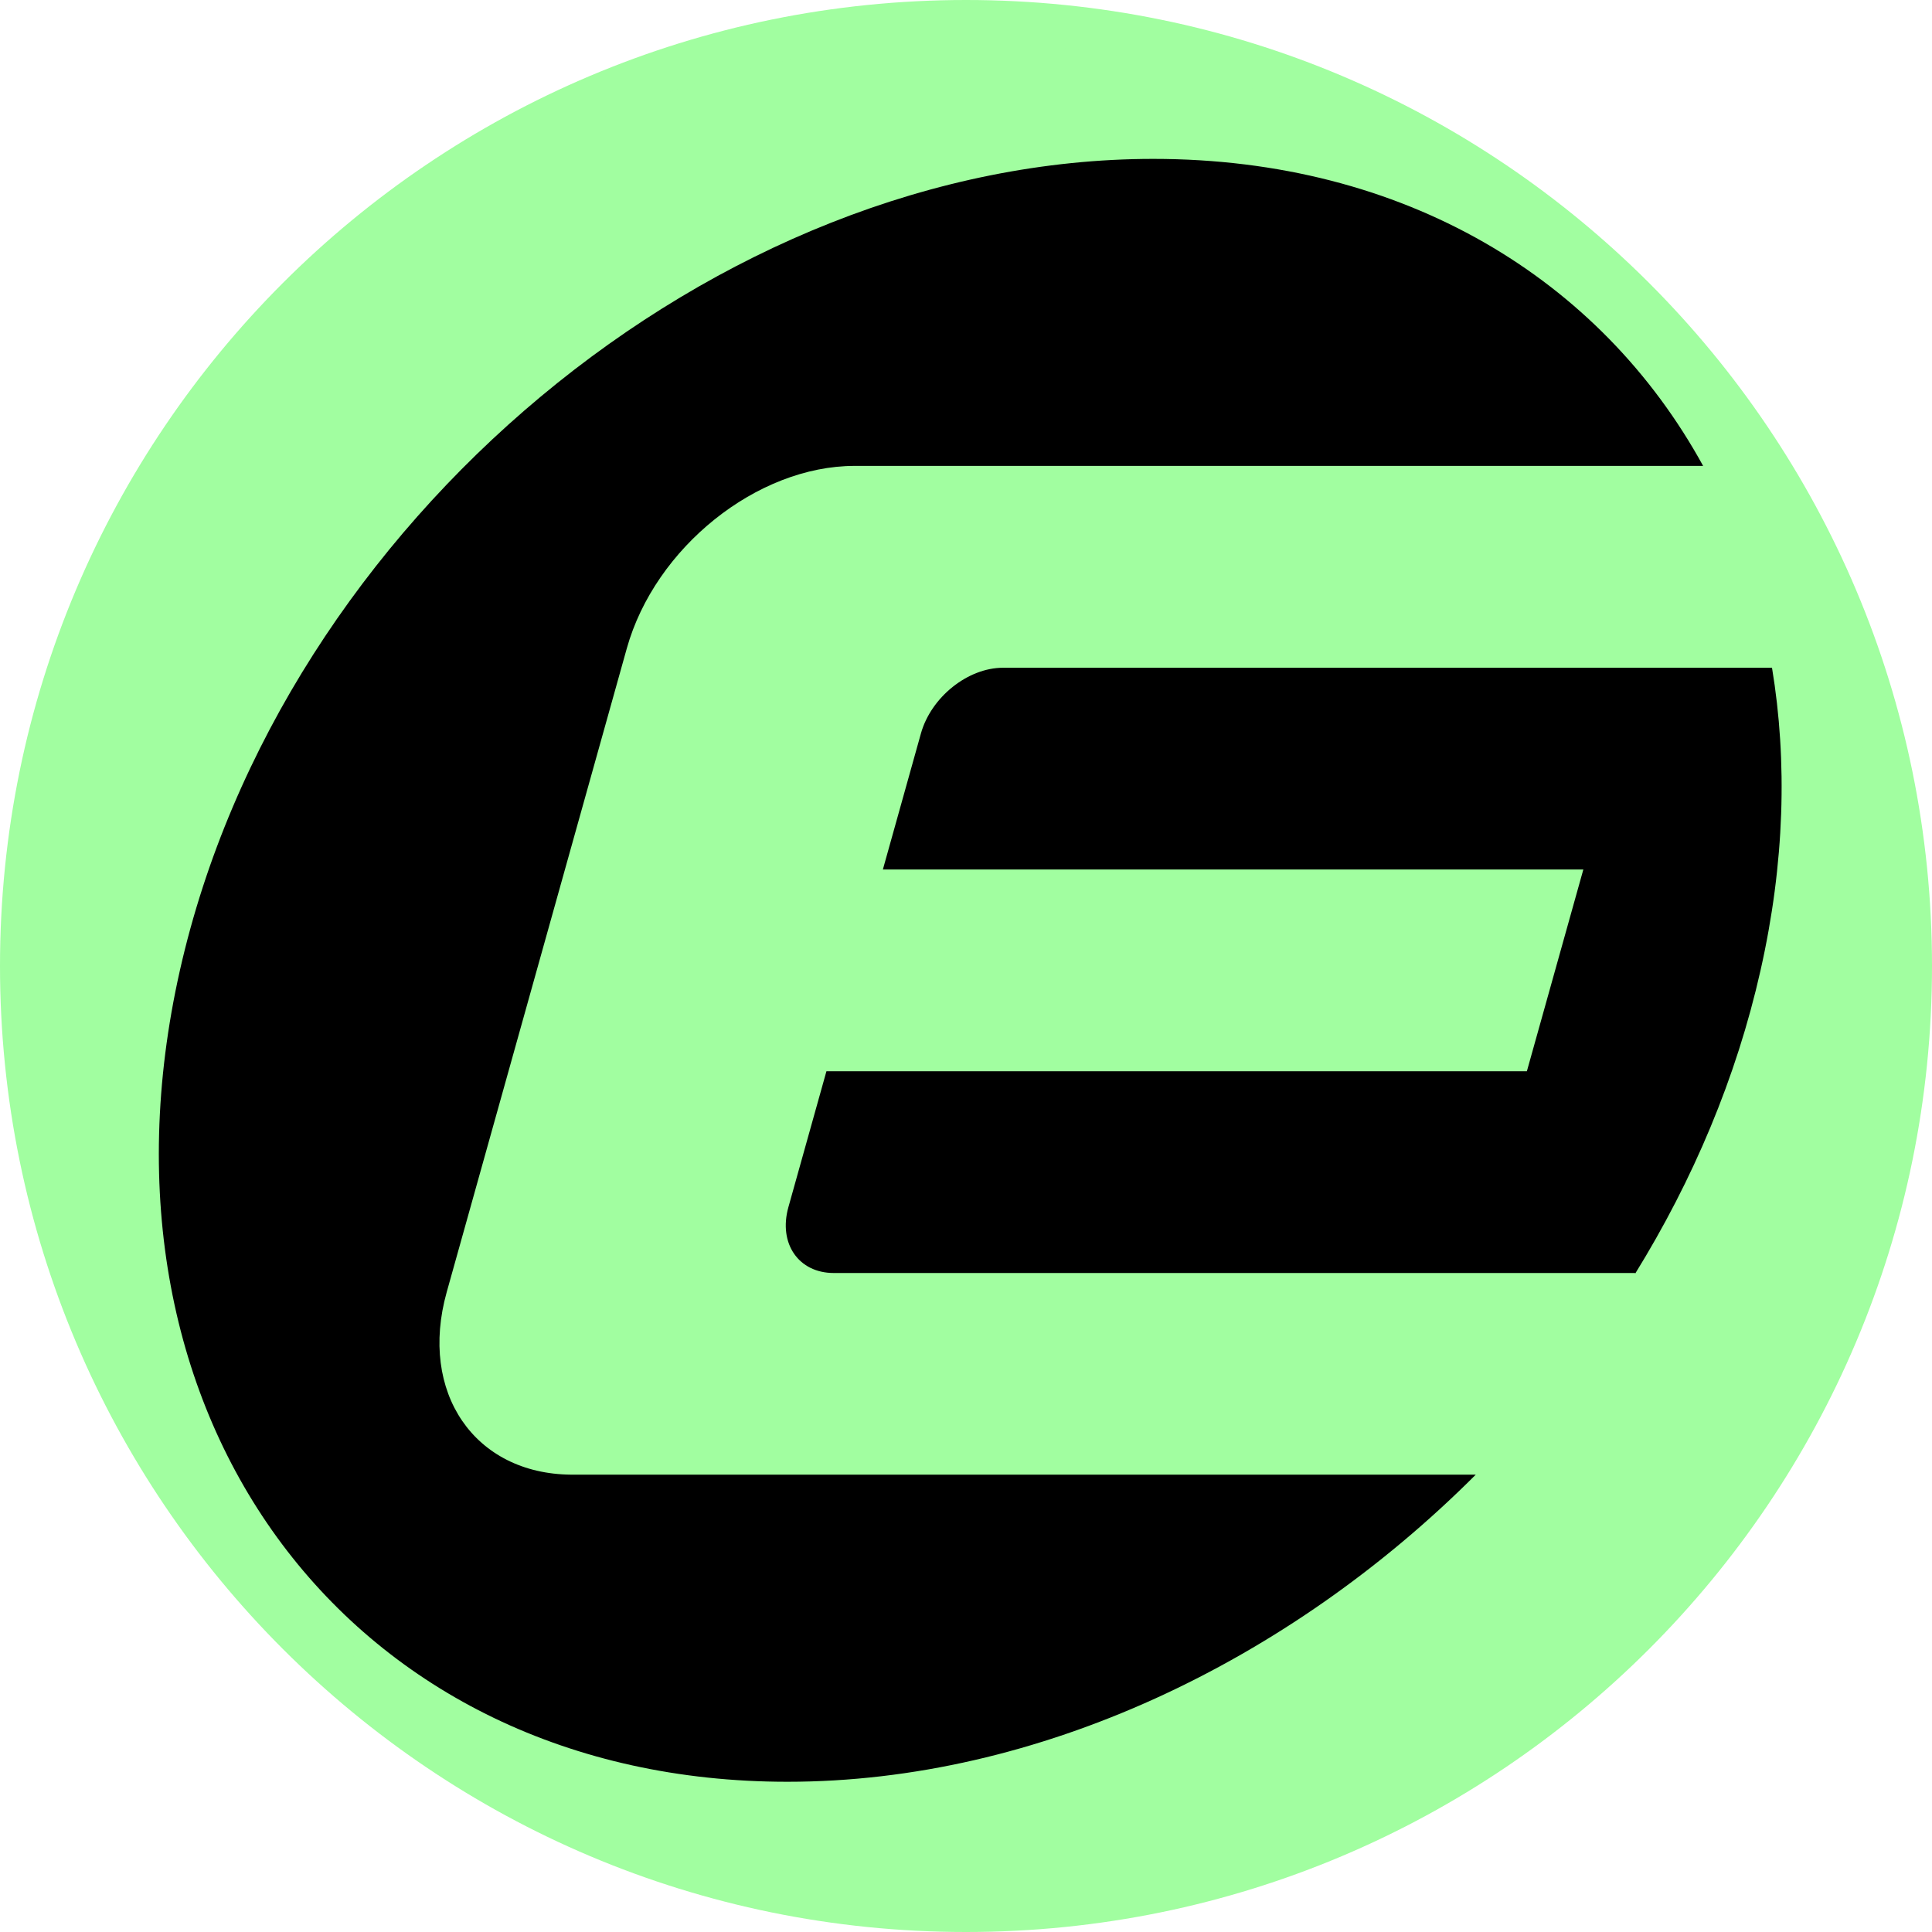 <svg xmlns="http://www.w3.org/2000/svg" xmlns:xlink="http://www.w3.org/1999/xlink" width="100" zoomAndPan="magnify" viewBox="0 0 75 75" height="100" preserveAspectRatio="xMidYMid meet" version="1.0"><defs><clipPath id="b7bc2ef241"><path d="M 37.5 0 C 16.789 0 0 16.789 0 37.5 C 0 58.211 16.789 75 37.5 75 C 58.211 75 75 58.211 75 37.5 C 75 16.789 58.211 0 37.5 0 Z M 37.5 0 " clip-rule="nonzero"/></clipPath><clipPath id="349e3fade5"><path d="M 1.668 1.668 L 73.668 1.668 L 73.668 73.668 L 1.668 73.668 Z M 1.668 1.668 " clip-rule="nonzero"/></clipPath><clipPath id="4b75f1c3d0"><path d="M 1.668 37.5 C 1.668 47.004 5.441 56.117 12.164 62.836 C 18.883 69.559 27.996 73.332 37.5 73.332 C 47.004 73.332 56.117 69.559 62.836 62.836 C 69.559 56.117 73.332 47.004 73.332 37.5 C 73.332 27.996 69.559 18.883 62.836 12.164 C 56.117 5.441 47.004 1.668 37.5 1.668 C 27.996 1.668 18.883 5.441 12.164 12.164 C 5.441 18.883 1.668 27.996 1.668 37.5 Z M 1.668 37.5 " clip-rule="nonzero"/></clipPath><clipPath id="9cd0c3c315"><path d="M 30 25 L 69.168 25 L 69.168 50 L 30 50 Z M 30 25 " clip-rule="nonzero"/></clipPath><clipPath id="fa0a1f3966"><path d="M 1.668 37.5 C 1.668 47.004 5.441 56.117 12.164 62.836 C 18.883 69.559 27.996 73.332 37.5 73.332 C 47.004 73.332 56.117 69.559 62.836 62.836 C 69.559 56.117 73.332 47.004 73.332 37.5 C 73.332 27.996 69.559 18.883 62.836 12.164 C 56.117 5.441 47.004 1.668 37.5 1.668 C 27.996 1.668 18.883 5.441 12.164 12.164 C 5.441 18.883 1.668 27.996 1.668 37.5 Z M 1.668 37.5 " clip-rule="nonzero"/></clipPath><clipPath id="b25037629a"><path d="M 6.168 6.168 L 67 6.168 L 67 69.168 L 6.168 69.168 Z M 6.168 6.168 " clip-rule="nonzero"/></clipPath><clipPath id="c99470389b"><path d="M 1.668 37.5 C 1.668 47.004 5.441 56.117 12.164 62.836 C 18.883 69.559 27.996 73.332 37.5 73.332 C 47.004 73.332 56.117 69.559 62.836 62.836 C 69.559 56.117 73.332 47.004 73.332 37.5 C 73.332 27.996 69.559 18.883 62.836 12.164 C 56.117 5.441 47.004 1.668 37.5 1.668 C 27.996 1.668 18.883 5.441 12.164 12.164 C 5.441 18.883 1.668 27.996 1.668 37.5 Z M 1.668 37.5 " clip-rule="nonzero"/></clipPath></defs><g clip-path="url(#b7bc2ef241)"><rect x="-7.5" width="90" fill="#a1fea0" y="-7.5" height="90" fill-opacity="1"/></g><g clip-path="url(#349e3fade5)"><g clip-path="url(#4b75f1c3d0)"><path fill="#a1fea0" d="M 1.668 1.668 L 73.668 1.668 L 73.668 73.668 L 1.668 73.668 Z M 1.668 1.668 " fill-opacity="1" fill-rule="nonzero"/></g></g><g clip-path="url(#9cd0c3c315)"><g clip-path="url(#fa0a1f3966)"><path fill="#000000" d="M 35.75 28.473 L 34.273 33.754 L 61.465 33.754 L 59.273 41.586 L 32.082 41.586 L 30.605 46.863 C 30.211 48.273 31 49.418 32.367 49.418 L 63.48 49.418 L 63.473 49.449 C 65.723 45.809 67.406 41.836 68.344 37.668 C 69.281 33.516 69.391 29.551 68.789 25.922 L 38.938 25.922 C 37.57 25.922 36.145 27.062 35.75 28.473 Z M 35.75 28.473 " fill-opacity="1" fill-rule="nonzero"/></g></g><g clip-path="url(#b25037629a)"><g clip-path="url(#c99470389b)"><path fill="#000000" d="M 22.172 57.246 C 18.414 57.215 16.254 54.055 17.34 50.164 L 24.332 25.172 C 25.426 21.258 29.387 18.086 33.18 18.086 L 38.656 18.086 L 38.652 18.086 L 66.117 18.086 C 66.117 18.086 66.117 18.086 66.117 18.09 C 62.137 10.824 54.508 6.168 44.77 6.168 C 27.824 6.168 10.91 20.27 6.984 37.668 C 3.062 55.066 13.617 69.168 30.566 69.168 C 40.305 69.168 50.031 64.508 57.289 57.246 L 22.23 57.246 C 22.211 57.246 22.191 57.246 22.172 57.246 Z M 22.172 57.246 " fill-opacity="1" fill-rule="evenodd"/></g></g></svg>